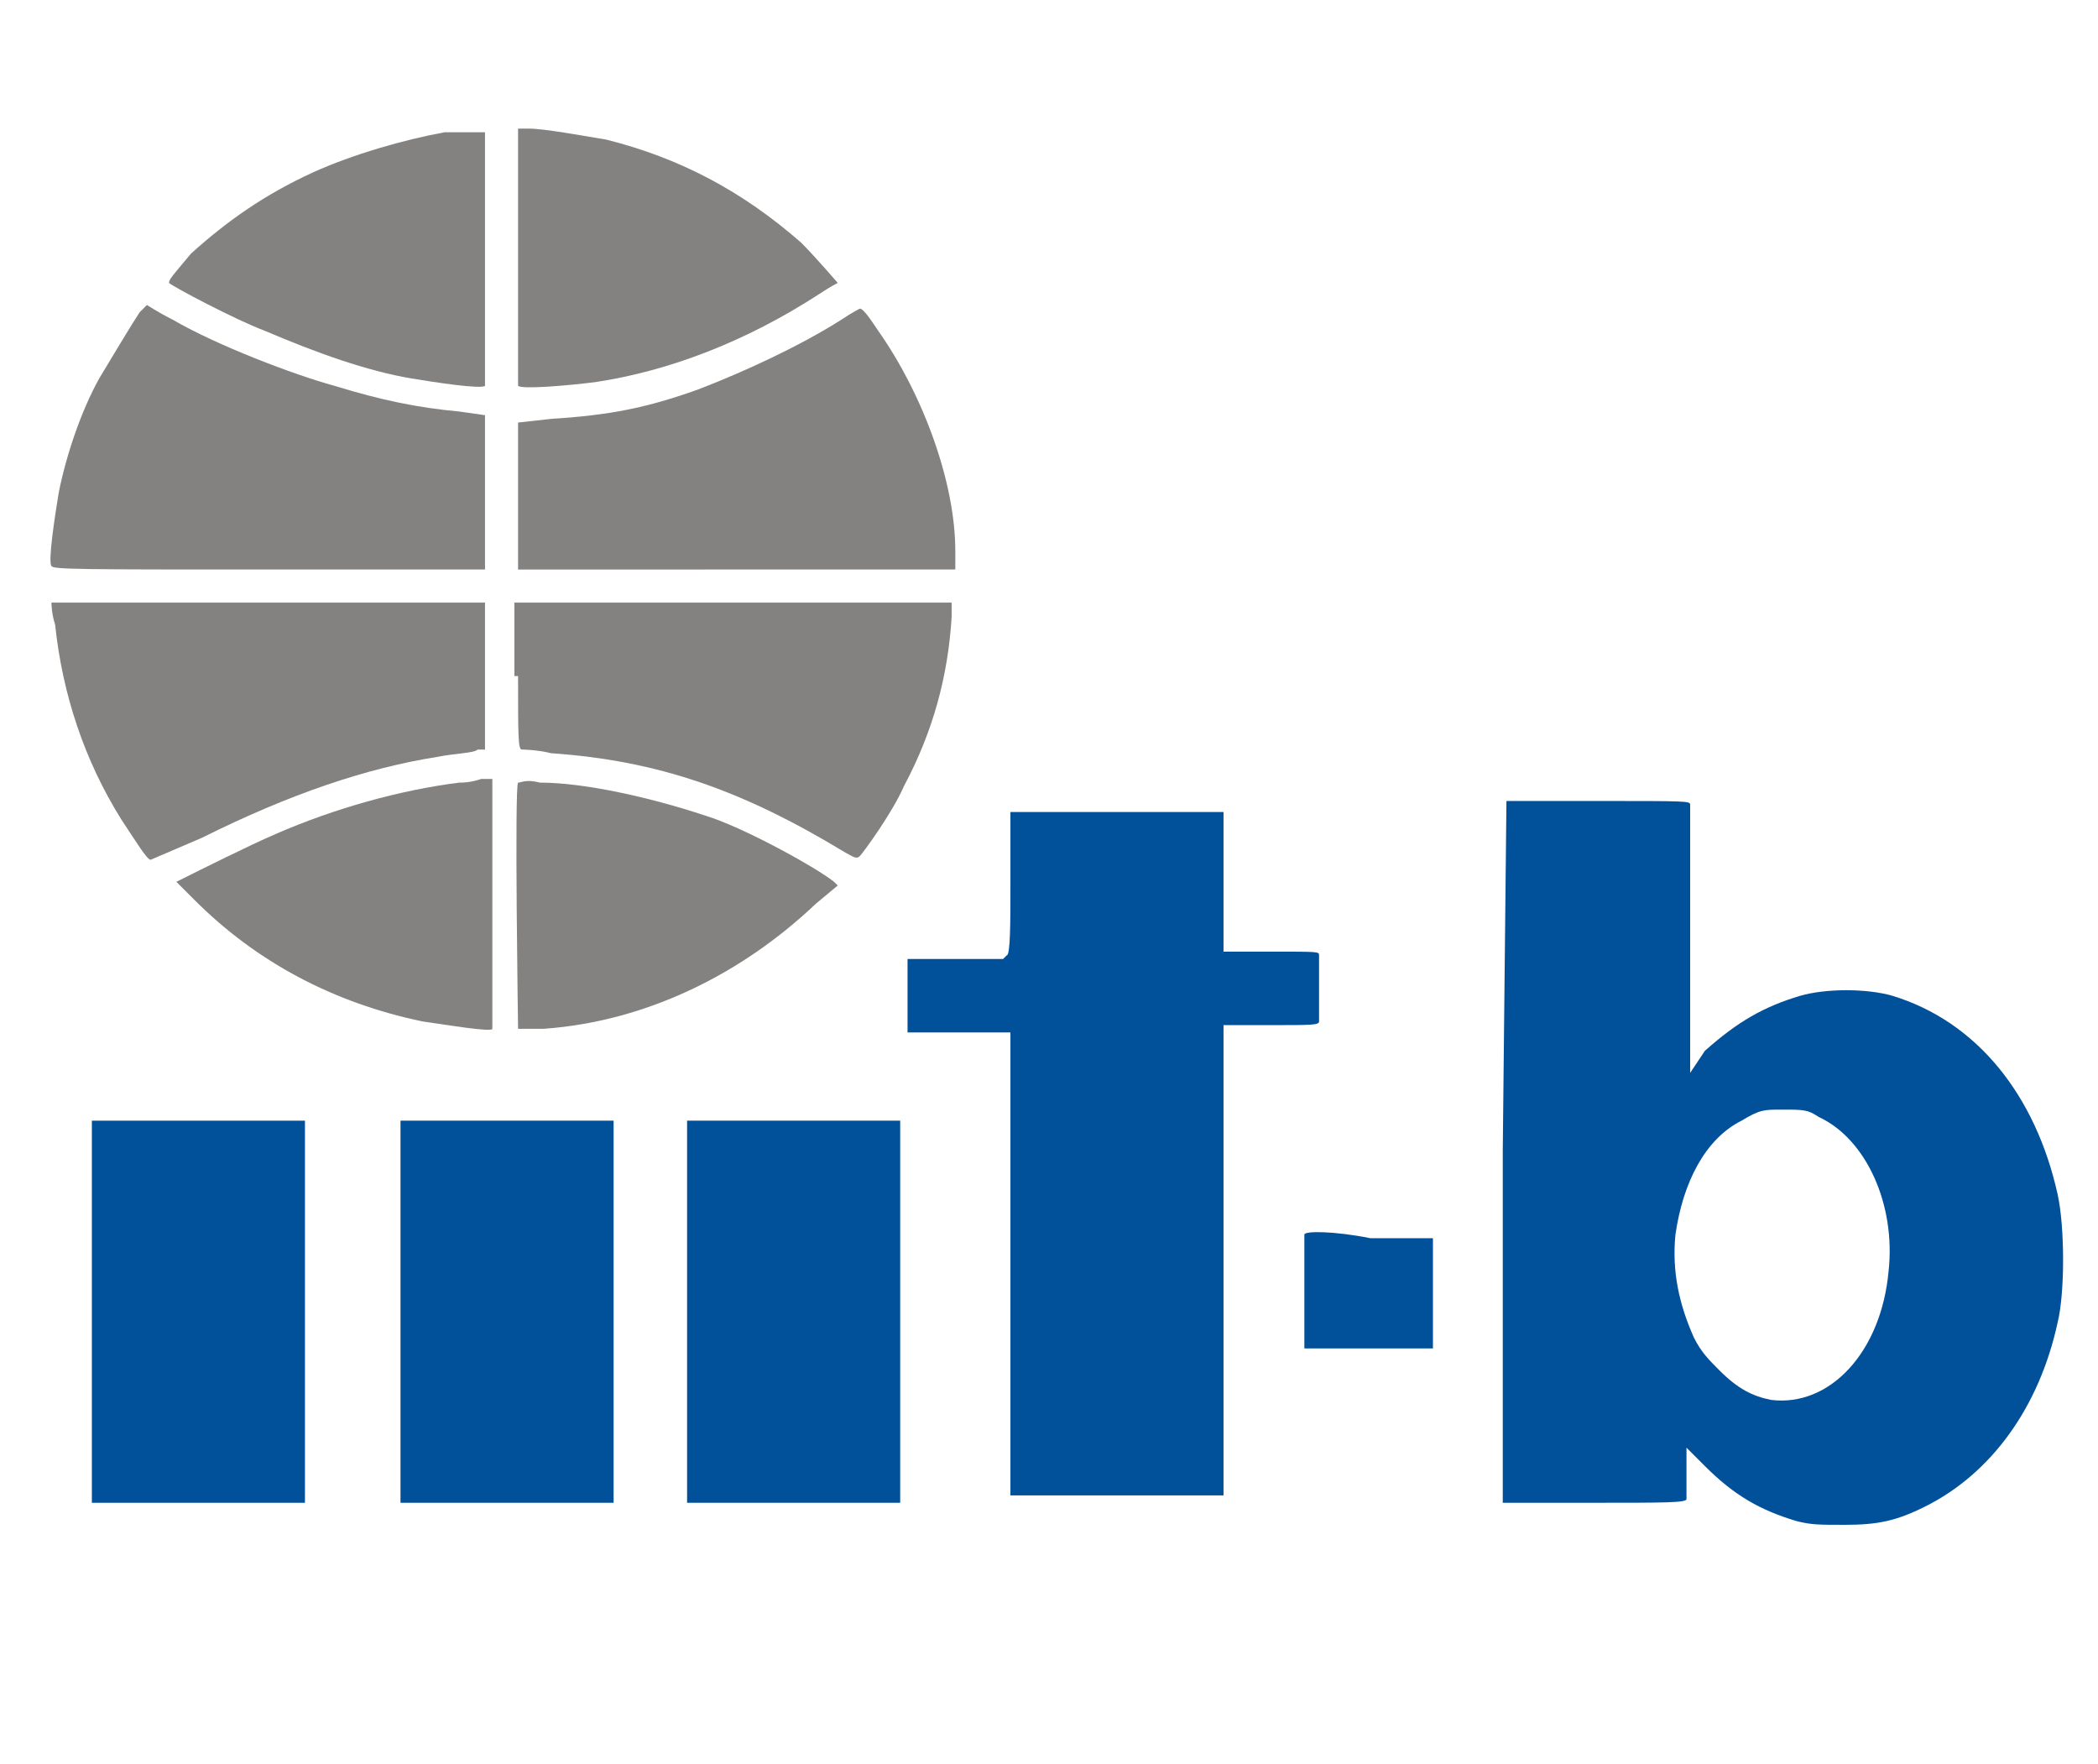 <?xml version="1.0" encoding="utf-8"?>
<!-- Generator: Adobe Illustrator 27.0.1, SVG Export Plug-In . SVG Version: 6.00 Build 0)  -->
<svg version="1.1" id="Layer_1" xmlns="http://www.w3.org/2000/svg" xmlns:xlink="http://www.w3.org/1999/xlink" x="0px" y="0px"
	 width="57.1px" height="48px" viewBox="0 0 57.1 48" style="enable-background:new 0 0 57.1 48;" xml:space="preserve">
<style type="text/css">
	.st0{fill:#838280;}
	.st1{fill:#01519A;}
</style>
<path class="st0" d="M12.1,3.6C11,3.8,9.6,4.2,8.5,4.7C7.2,5.3,6.2,6,5.2,6.9C4.7,7.5,4.6,7.6,4.6,7.7c0.1,0.1,1.8,1,2.6,1.3
	c1.4,0.6,2.8,1.1,4,1.3c0.6,0.1,1.9,0.3,2,0.2c0,0,0-1.6,0-3.5V3.6l-0.4,0C12.7,3.6,12.3,3.6,12.1,3.6z"/>
<path class="st0" d="M14.1,7c0,1.9,0,3.5,0,3.5c0.1,0.1,1.3,0,2.1-0.1c2-0.3,4.1-1.1,6.1-2.4c0.3-0.2,0.5-0.3,0.5-0.3
	c0,0-0.6-0.7-1-1.1c-1.6-1.4-3.3-2.3-5.3-2.8c-0.6-0.1-1.7-0.3-2.1-0.3h-0.3L14.1,7z"/>
<path class="st0" d="M3.8,8.5c-0.2,0.3-0.8,1.3-1.1,1.8c-0.5,0.9-0.9,2.1-1.1,3.1c-0.1,0.6-0.3,1.9-0.2,2c0,0.1,0.8,0.1,5.9,0.1
	l5.9,0v-2.1v-2.1l-0.7-0.1c-1.1-0.1-2.1-0.3-3.4-0.7C8,10.2,5.9,9.4,4.7,8.7C4.3,8.5,4,8.3,4,8.3C4,8.3,3.9,8.4,3.8,8.5z"/>
<path class="st0" d="M22.9,8.7c-1.1,0.7-2.6,1.4-3.9,1.9c-1.4,0.5-2.4,0.7-4,0.8l-0.9,0.1v2v2H20H26l0-0.5c0-1.9-0.9-4.3-2.1-6
	c-0.2-0.3-0.4-0.6-0.5-0.6C23.4,8.4,23.2,8.5,22.9,8.7z"/>
<path class="st0" d="M1.4,16.4c0,0,0,0.3,0.1,0.6c0.2,1.9,0.8,3.7,1.8,5.3c0.4,0.6,0.7,1.1,0.8,1.1c0,0,0.7-0.3,1.4-0.6
	c2.4-1.2,4.5-1.9,6.4-2.2c0.5-0.1,1-0.1,1.1-0.2l0.2,0l0-2l0-2H7.3C3.9,16.4,1.4,16.4,1.4,16.4z"/>
<path class="st0" d="M14.1,18.4c0,1.6,0,2,0.1,2c0,0,0.4,0,0.8,0.1c2.9,0.2,5.2,1,8,2.7c0.2,0.1,0.3,0.2,0.4,0.1
	c0.1-0.1,0.9-1.2,1.2-1.9c0.8-1.5,1.2-3,1.3-4.6l0-0.4h-6h-5.9V18.4z"/>
<path class="st0" d="M14.1,21.3c-0.1,0.1,0,6.7,0,6.7c0,0,0.3,0,0.7,0c2.8-0.2,5.4-1.5,7.4-3.4l0.6-0.5L22.7,24
	c-0.5-0.4-2.5-1.5-3.5-1.8c-1.5-0.5-3.3-0.9-4.5-0.9C14.3,21.2,14.2,21.3,14.1,21.3z"/>
<path class="st0" d="M12.5,21.3c-1.6,0.2-3.4,0.7-5,1.4c-0.7,0.3-2.1,1-2.5,1.2l-0.2,0.1l0.5,0.5c1.7,1.7,3.8,2.8,6.2,3.3
	c0.7,0.1,1.9,0.3,1.9,0.2c0,0,0-1.5,0-3.4v-3.4l-0.3,0C12.8,21.3,12.6,21.3,12.5,21.3z"/>
<path class="st1" d="M40.9,31.3l0,9.6l2.5,0c1.9,0,2.5,0,2.5-0.1c0,0,0-0.4,0-0.7v-0.7l0.5,0.5c0.8,0.8,1.5,1.2,2.5,1.5
	c0.4,0.1,0.6,0.1,1.3,0.1c0.9,0,1.4-0.1,2.2-0.5c1.8-0.9,3.1-2.7,3.6-5c0.2-0.8,0.2-2.6,0-3.5c-0.6-2.7-2.2-4.7-4.5-5.4
	c-0.7-0.2-1.8-0.2-2.5,0c-1,0.3-1.7,0.7-2.6,1.5L46,29.2l0-3.6c0-2,0-3.7,0-3.7c0-0.1-0.1-0.1-2.5-0.1l-2.5,0L40.9,31.3z M49.5,30.4
	c1.3,0.6,2.1,2.4,1.9,4.2c-0.2,2.2-1.6,3.7-3.2,3.5c-0.5-0.1-0.9-0.3-1.4-0.8c-0.3-0.3-0.5-0.5-0.7-0.9c-0.4-0.9-0.6-1.8-0.5-2.8
	c0.2-1.4,0.8-2.6,1.8-3.1c0.5-0.3,0.6-0.3,1.1-0.3C49.1,30.2,49.2,30.2,49.5,30.4z"/>
<path class="st1" d="M27.5,24.1c0,1,0,1.9-0.1,1.9l-0.1,0.1h-1.3h-1.3v1v1l1.4,0l1.4,0l0,6.3l0,6.3l2.9,0l2.9,0v-6.4v-6.4h1.3
	c1.1,0,1.3,0,1.3-0.1c0-0.1,0-1.6,0-1.8c0-0.1,0-0.1-1.3-0.1l-1.3,0l0-1.9l0-1.9h-2.9h-2.9L27.5,24.1z"/>
<path class="st1" d="M2.5,30.5c0,0,0,2.4,0,5.2l0,5.2l2.9,0l2.9,0l0-0.3c0-0.2,0-2.5,0-5.2l0-4.9l-2.9,0C3.1,30.5,2.5,30.5,2.5,30.5
	z"/>
<path class="st1" d="M10.9,35.7v5.2l2.9,0l2.9,0v-5.2v-5.2l-2.9,0l-2.9,0V35.7z"/>
<path class="st1" d="M18.7,35.7v5.2l2.9,0l2.9,0l0-5.2l0-5.2h-2.9h-2.9V35.7L18.7,35.7z"/>
<path class="st1" d="M35.5,33.6c0,0,0,0.7,0,1.6v1.5l1.1,0c0.6,0,1.4,0,1.7,0l0.7,0l0-1.5l0-1.5l-1.7,0
	C36.3,33.5,35.5,33.5,35.5,33.6z"/>
</svg>
